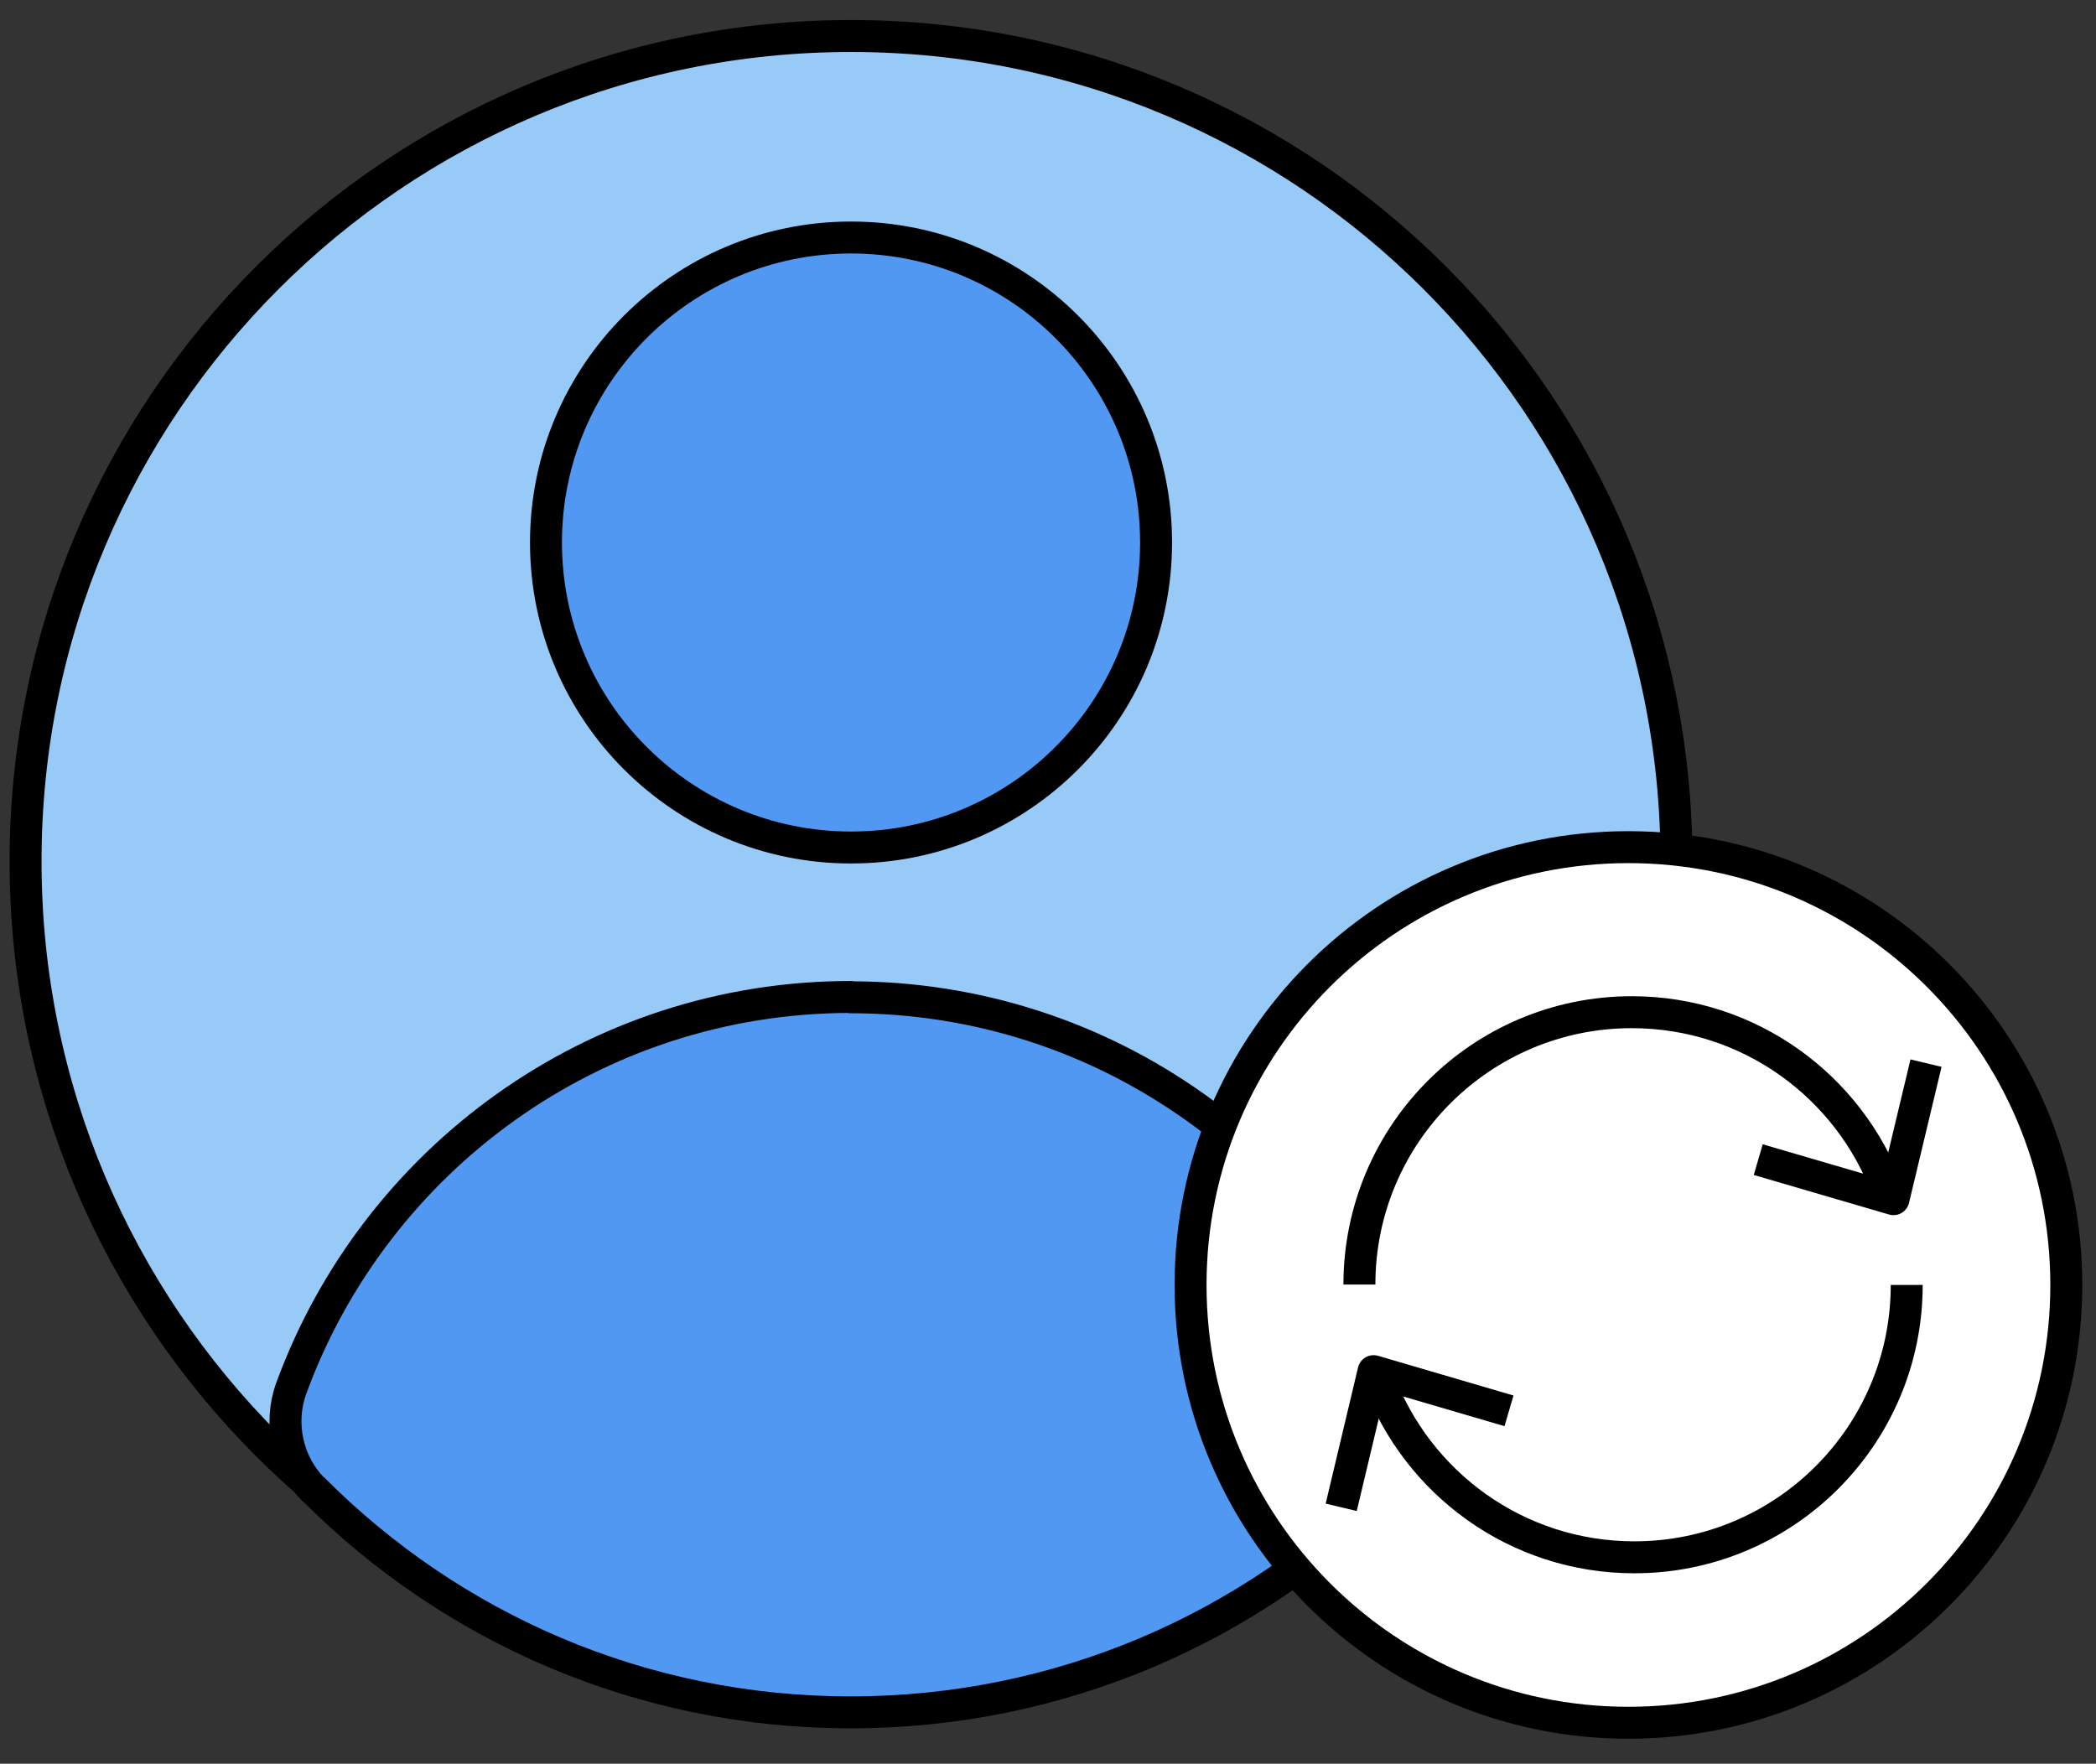 <svg width="82" height="69" viewBox="0 0 82 69" fill="none" xmlns="http://www.w3.org/2000/svg">
<rect x="0" y="0" width="82" height="69" fill="#333333" stroke="none"/>
<path d="M33.293 65.985C51.129 65.985 65.587 51.529 65.587 33.697C65.587 15.865 51.129 1.409 33.293 1.409C15.458 1.409 1 15.865 1 33.697C1 51.529 15.458 65.985 33.293 65.985Z" fill="#98CAF8" stroke="black" stroke-width="1.25" stroke-miterlimit="10" stroke-linejoin="round"/>
<path d="M33.292 39.003C23.232 39.003 14.668 45.377 11.398 54.304C10.895 55.675 11.235 57.247 12.266 58.278H12.279C17.661 63.672 25.08 66.991 33.279 66.991C41.478 66.991 48.91 63.672 54.28 58.303H54.293C55.324 57.247 55.663 55.688 55.16 54.317C51.891 45.39 43.327 39.015 33.267 39.015L33.292 39.003Z" fill="#5198F2" stroke="black" stroke-width="1.25" stroke-linecap="round" stroke-linejoin="round"/>
<path d="M33.294 33.156C39.885 33.156 45.228 27.814 45.228 21.224C45.228 14.634 39.885 9.292 33.294 9.292C26.703 9.292 21.36 14.634 21.36 21.224C21.36 27.814 26.703 33.156 33.294 33.156Z" fill="#5198F2" stroke="black" stroke-width="1.25" stroke-linecap="round" stroke-linejoin="round"/>
<path d="M63.707 67.398C73.168 67.398 80.838 59.73 80.838 50.27C80.838 40.811 73.168 33.142 63.707 33.142C54.246 33.142 46.577 40.811 46.577 50.27C46.577 59.73 54.246 67.398 63.707 67.398Z" fill="white" stroke="black" stroke-width="1.25" stroke-miterlimit="10" stroke-linejoin="round"/>
<path d="M75.35 41.592L74.077 46.914L68.786 45.367" stroke="black" stroke-width="1.25" stroke-miterlimit="10" stroke-linejoin="round"/>
<path d="M53.183 50.254C53.183 44.37 57.954 39.599 63.84 39.599C68.436 39.599 72.349 42.504 73.85 46.58" stroke="black" stroke-width="1.25" stroke-miterlimit="10" stroke-linejoin="round"/>
<path d="M52.471 58.969L53.738 53.642L59.035 55.195" stroke="black" stroke-width="1.25" stroke-miterlimit="10" stroke-linejoin="round"/>
<path d="M74.595 50.27C74.595 56.154 69.824 60.925 63.938 60.925C59.342 60.925 55.429 58.02 53.928 53.944" stroke="black" stroke-width="1.25" stroke-miterlimit="10" stroke-linejoin="round"/>
</svg>

